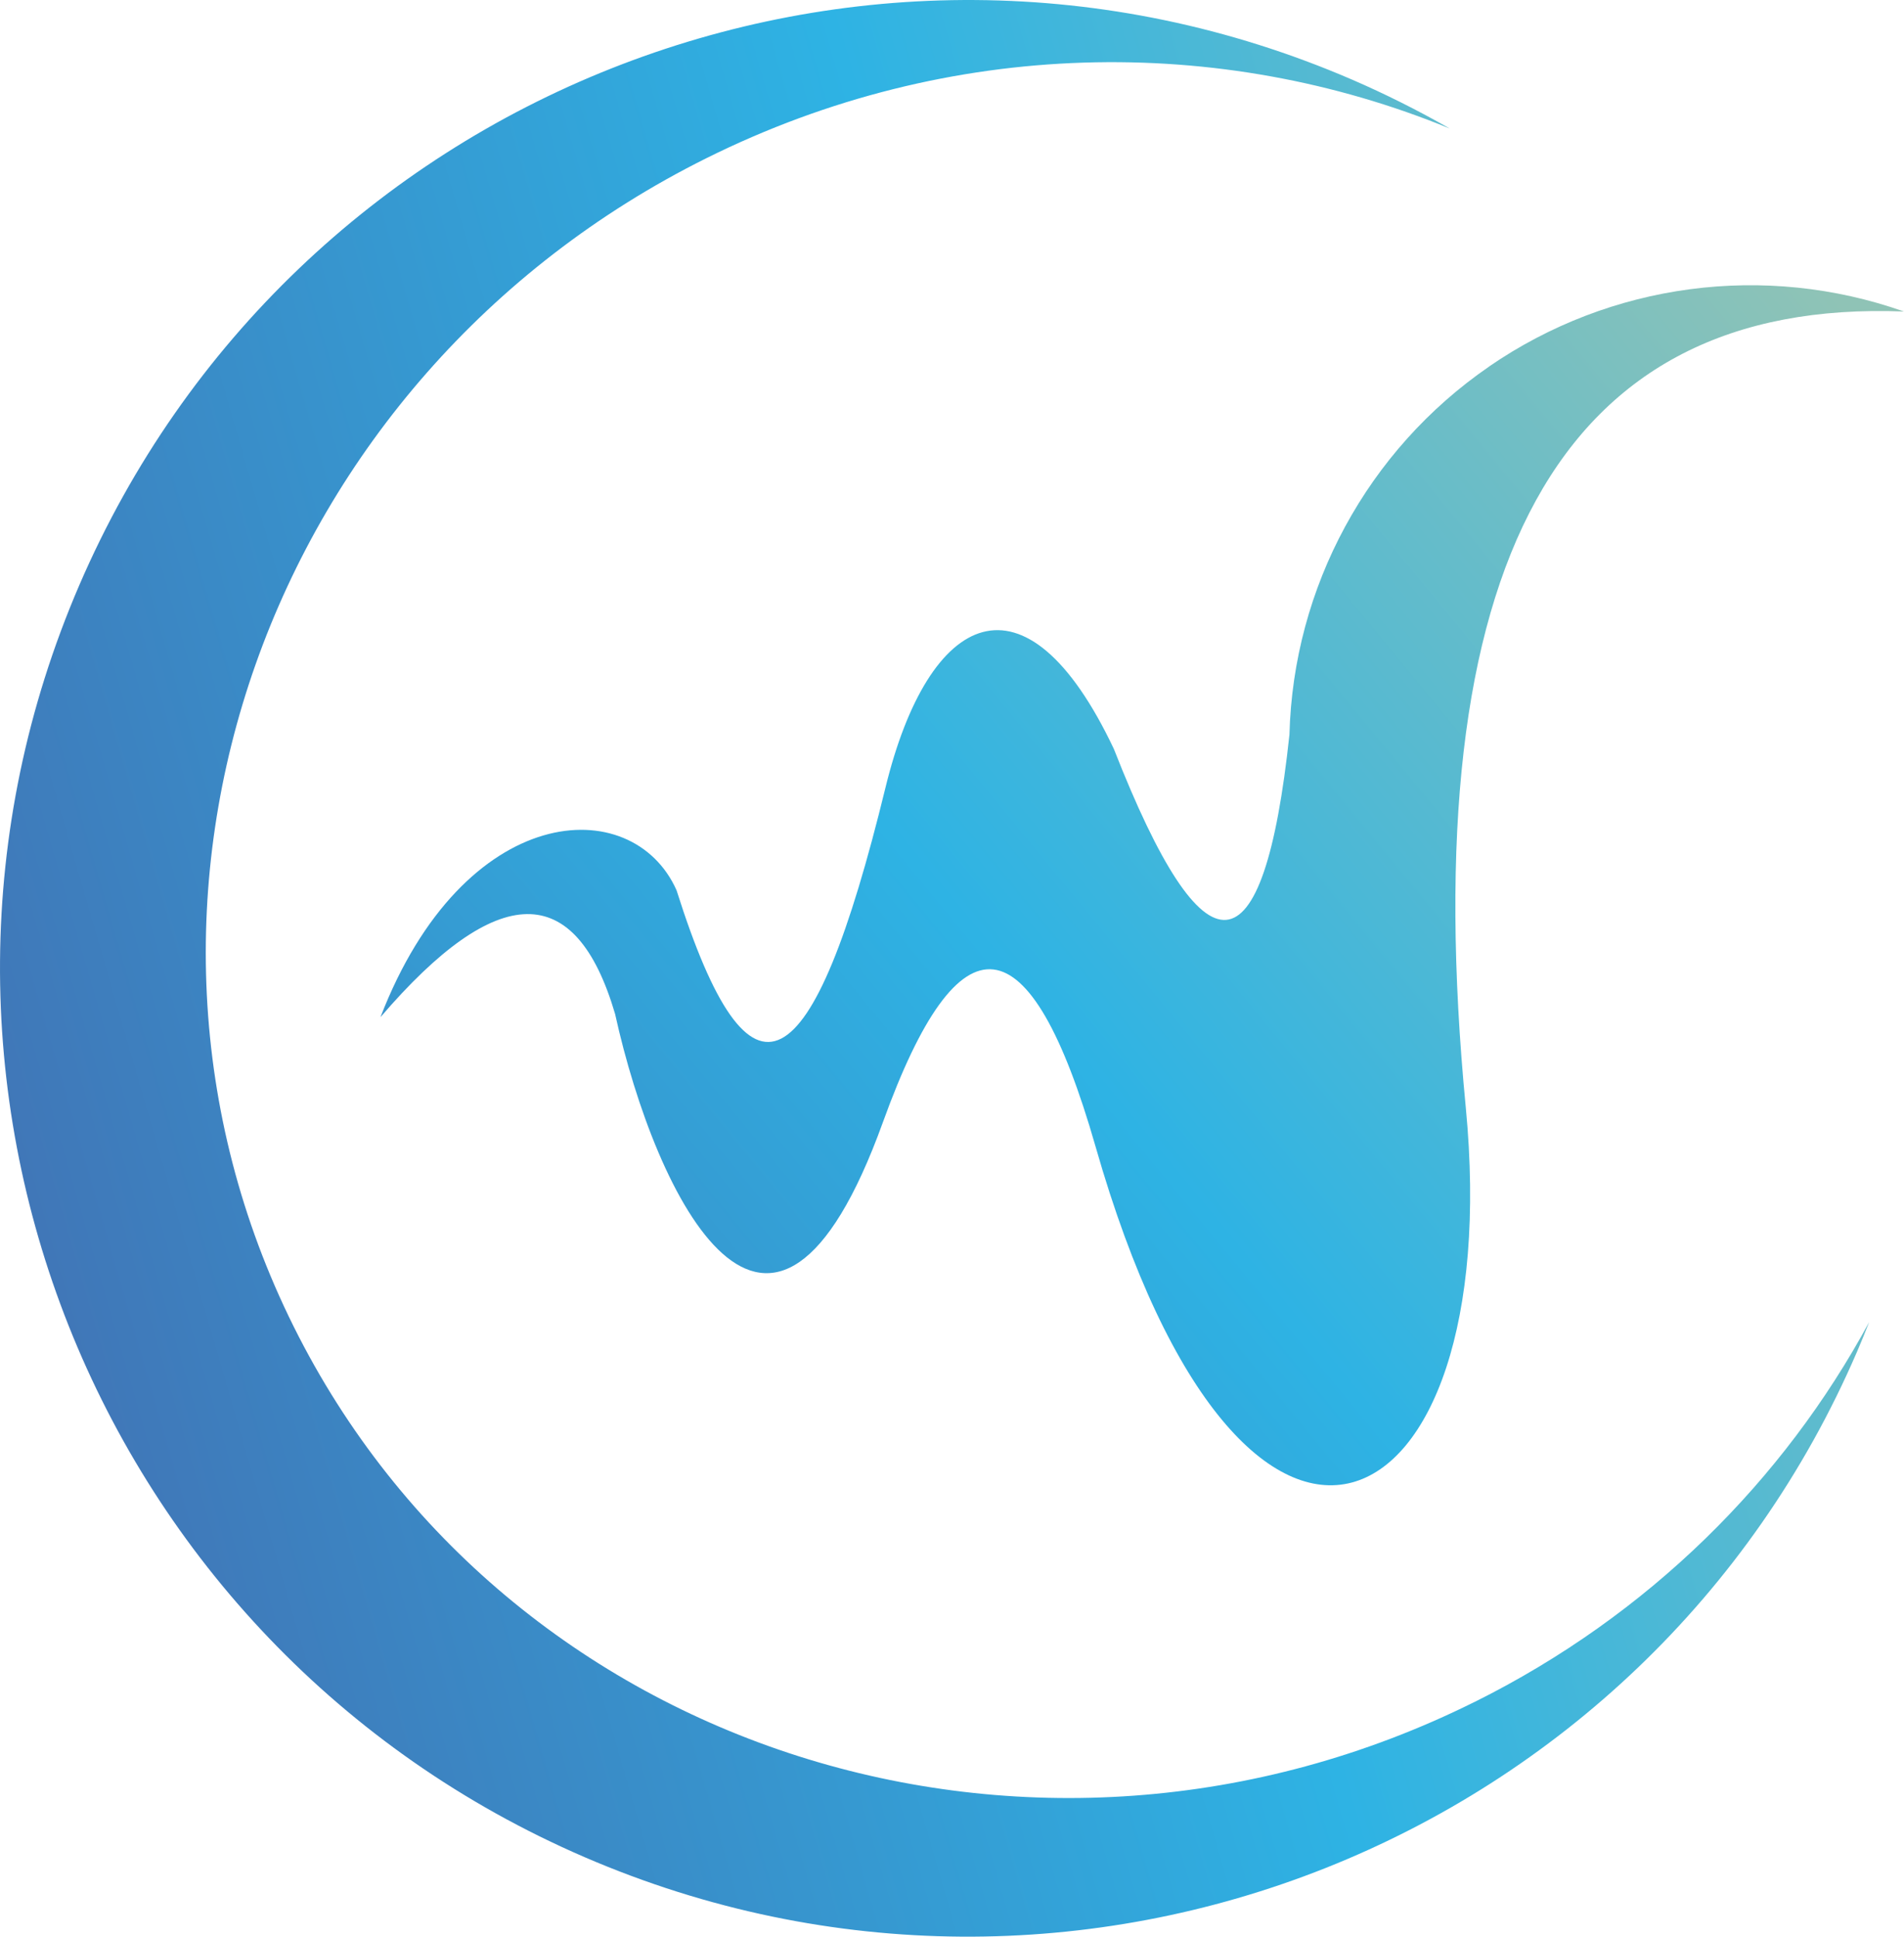 <?xml version="1.0" encoding="UTF-8"?>
<svg id="Layer_1" data-name="Layer 1" xmlns="http://www.w3.org/2000/svg" xmlns:xlink="http://www.w3.org/1999/xlink" viewBox="0 0 611.3 621.7">
  <defs>
    <style>
      .cls-1 {
        fill: url(#linear-gradient-2);
      }

      .cls-1, .cls-2 {
        fill-rule: evenodd;
      }

      .cls-2 {
        fill: url(#linear-gradient);
      }
    </style>
    <linearGradient id="linear-gradient" x1="-894.64" y1="238.71" x2="-339.32" y2="-218.48" gradientTransform="translate(929.15 532.09) rotate(23.33)" gradientUnits="userSpaceOnUse">
      <stop offset="0" stop-color="#4077b8"/>
      <stop offset=".49" stop-color="#2eb3e4"/>
      <stop offset="1" stop-color="#8fc3b6"/>
    </linearGradient>
    <linearGradient id="linear-gradient-2" x1="89.64" y1="547.56" x2="609.58" y2="119.49" gradientTransform="matrix(1,0,0,1,0,0)" xlink:href="#linear-gradient"/>
  </defs>
  <path class="cls-2" d="M473.35,546.39c-141.28,70.27-311,16.28-379.08-120.58C26.21,288.94,85.56,121.03,226.84,50.76c78.17-38.88,165.03-39.7,238.58-9.52-10.08-5.76-20.58-11.04-31.49-15.75C276.32-42.48,93.46,30.18,25.49,187.78c-67.97,157.6,4.69,340.46,162.29,408.44,157.6,67.97,340.46-4.69,408.44-162.29,1.37-3.17,2.65-6.34,3.9-9.53-27.41,50.7-70.61,94.07-126.76,122Z"/>
  <path class="cls-1" d="M478.07,117.69c-39.03,26.86-62.84,70.77-64.08,118.13-8.31,77.77-27.1,79.31-56.37,4.61-28.33-59.83-59.49-44.36-73.33,12.42-23.42,95.99-43.4,107.82-67.08,32.94-14.16-31.73-68.22-28.75-95.06,40.74,37.56-43.77,62.67-44.11,75.33-1.03,13.12,59.43,50.12,134.08,86,34.72,24.53-67.94,47.28-65.34,68.25,7.81,47.63,166.6,132.14,125.27,118.88-12.46-16.87-174.72,30.03-259.91,140.68-255.57-44.68-15.76-94.2-9.19-133.22,17.67Z"/>
</svg>